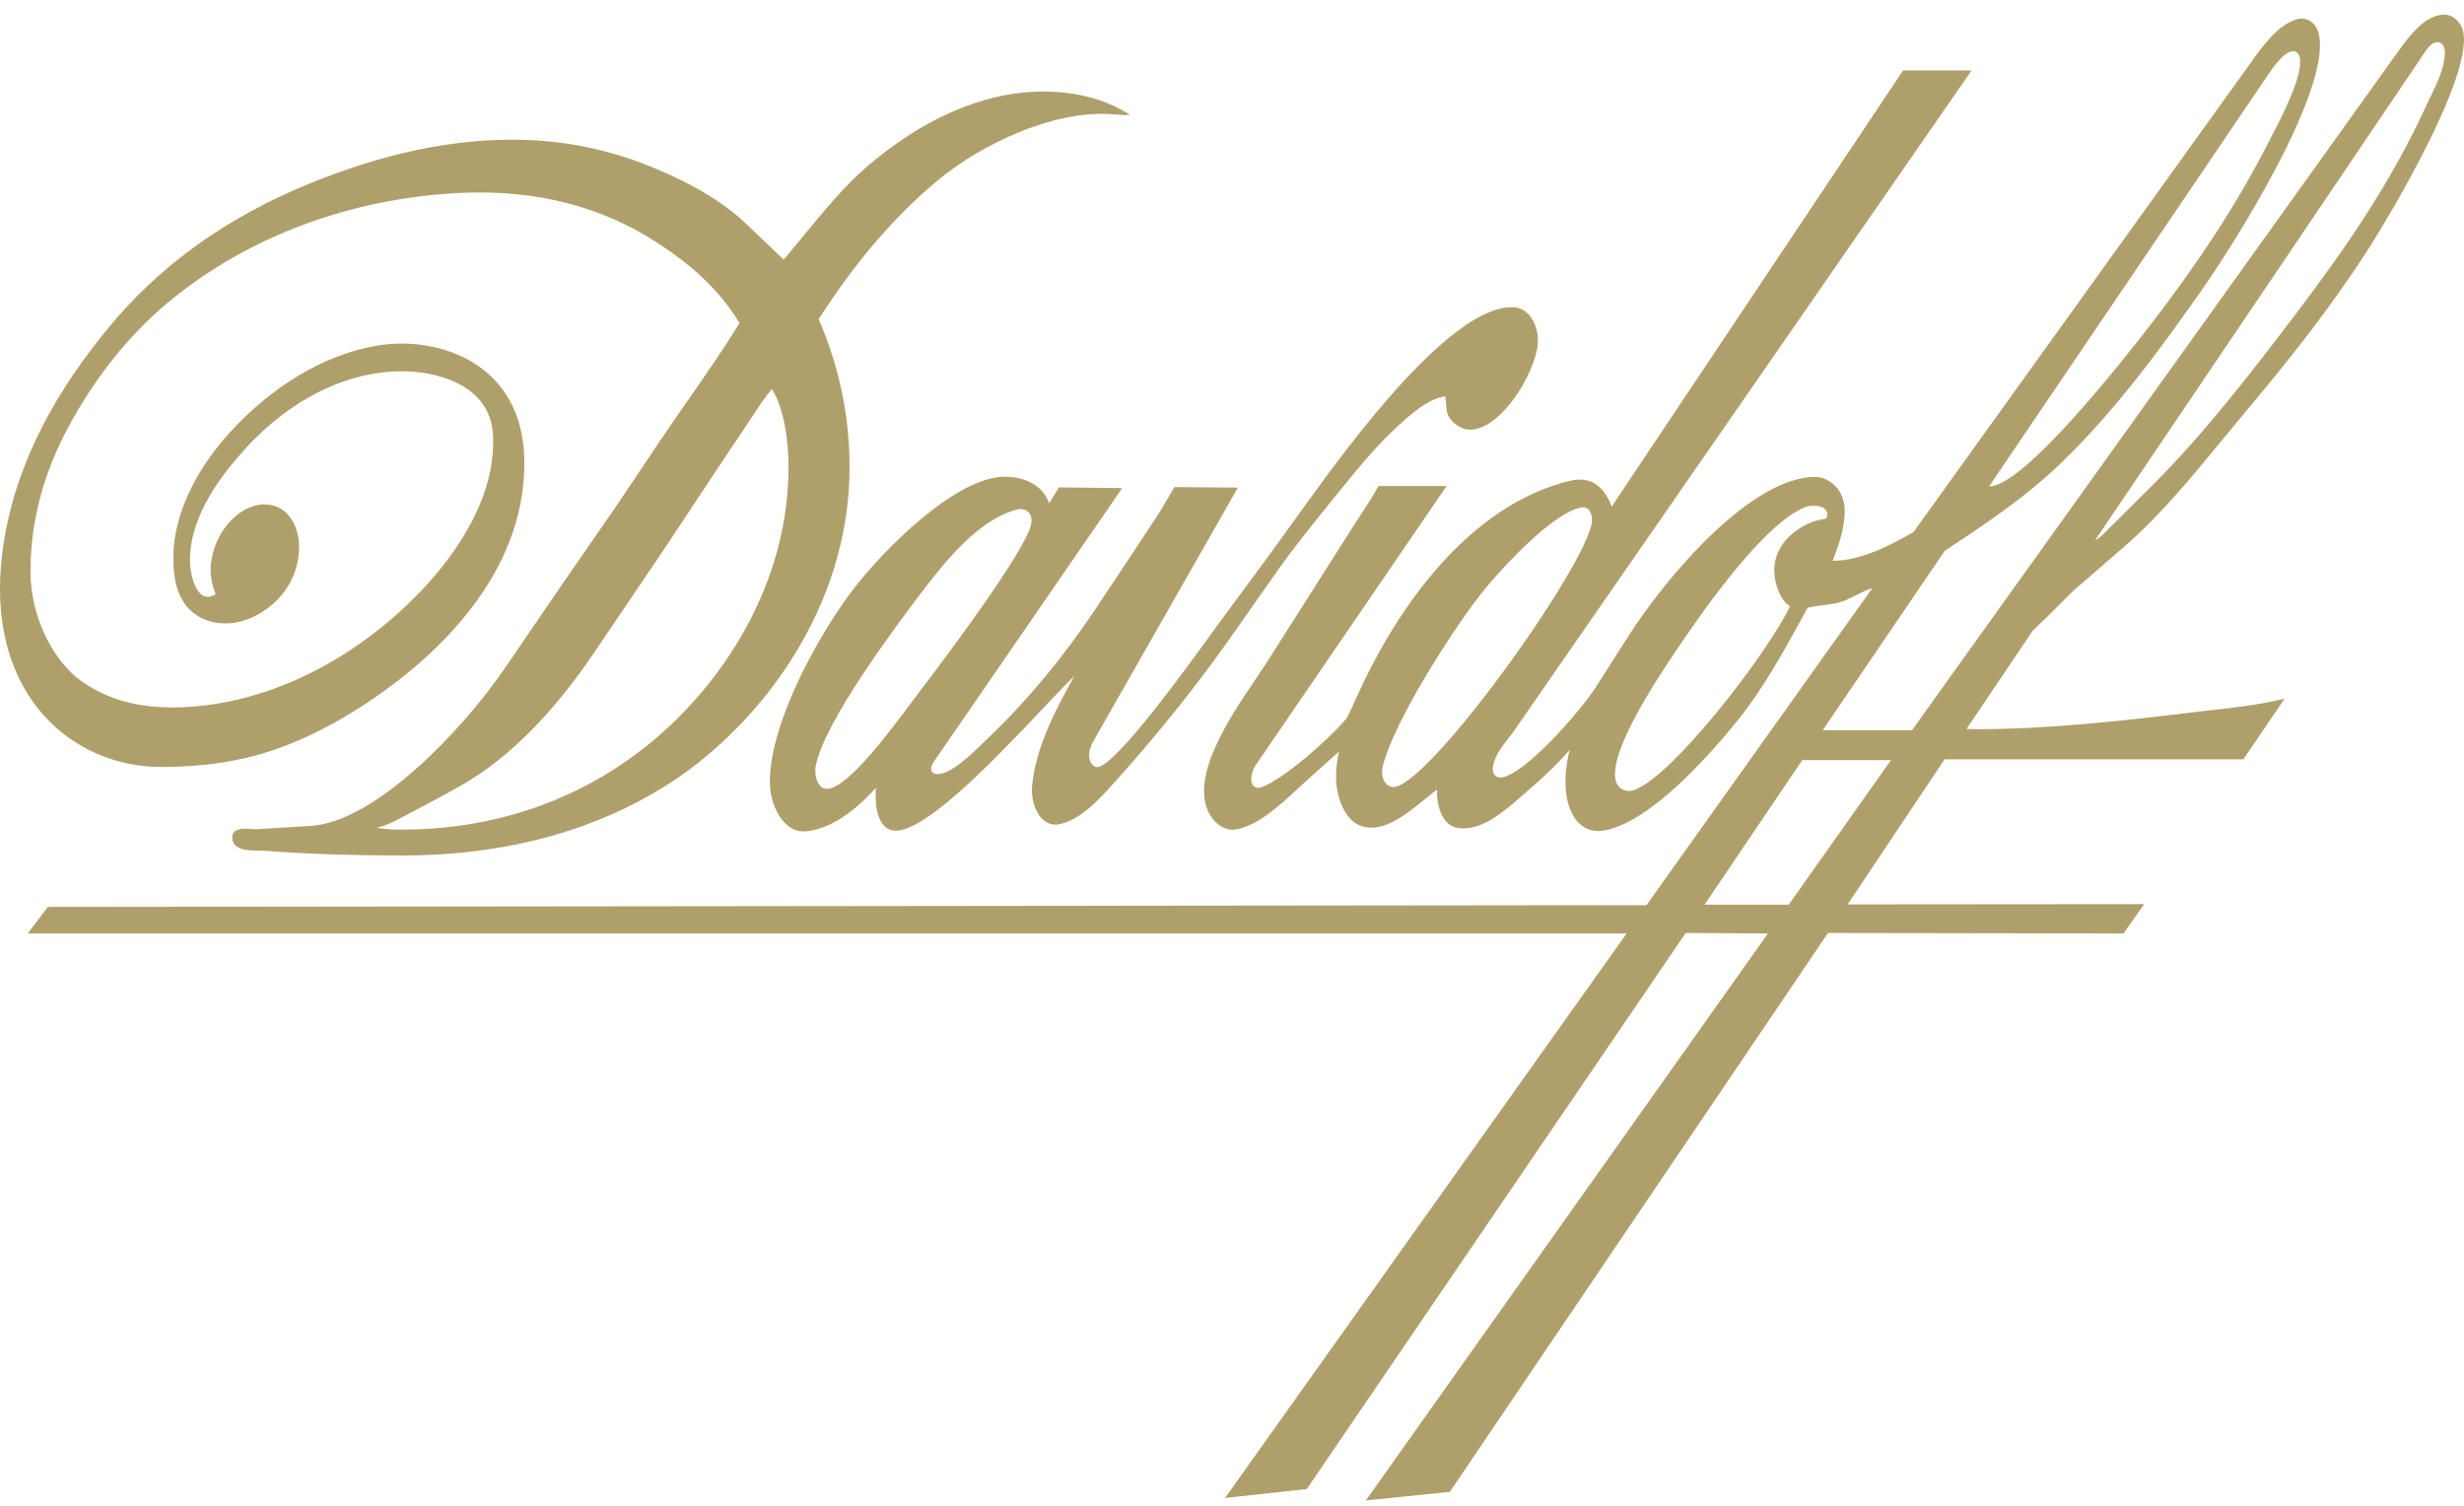 <?xml version="1.0" encoding="UTF-8"?> <svg xmlns="http://www.w3.org/2000/svg" width="72" height="44" viewBox="0 0 72 44" fill="none"> <path fill-rule="evenodd" clip-rule="evenodd" d="M11.742 24.242C11.494 24.242 11.252 24.234 11.009 24.19C11.214 24.137 11.416 24.058 11.61 23.954C11.744 23.883 11.879 23.812 12.014 23.741C12.509 23.481 13.005 23.221 13.49 22.942C14.973 22.1 16.275 20.675 17.35 19.086L18.465 17.439L19.43 16.013L20.808 13.93L21.795 12.452C21.855 12.364 21.913 12.274 21.972 12.185C22.157 11.902 22.342 11.619 22.556 11.367C22.92 11.951 23.041 12.903 23.041 13.642C23.041 17.113 21.078 20.024 18.966 21.738C16.805 23.497 14.252 24.242 11.742 24.242ZM6.158 16.553C6.142 16.849 6.202 17.108 6.302 17.366C6.23 17.402 6.153 17.439 6.075 17.441C5.711 17.441 5.551 16.769 5.551 16.378C5.551 15.048 6.488 13.859 7.189 13.091C8.529 11.62 10.31 10.742 12.053 10.86C12.885 10.919 14.347 11.296 14.407 12.736C14.49 14.678 13.155 16.422 12.097 17.478C10.249 19.317 7.933 20.47 5.634 20.647C4.514 20.736 3.367 20.61 2.363 19.893C1.525 19.28 0.891 17.995 0.891 16.702C0.891 15.144 1.321 13.74 1.994 12.484C2.772 11.04 3.751 9.811 4.878 8.865C7.327 6.819 10.337 5.836 13.194 5.652C15.168 5.519 17.17 5.844 18.979 6.952C19.938 7.543 20.936 8.319 21.609 9.441C21.133 10.216 20.62 10.953 20.108 11.688C19.844 12.068 19.579 12.447 19.32 12.832L18.047 14.73L16.464 17.02L14.732 19.554C13.524 21.319 10.971 24.015 9.085 24.133L7.486 24.23C7.457 24.231 7.415 24.228 7.365 24.225C7.147 24.209 6.786 24.183 6.786 24.466C6.786 24.861 7.3 24.857 7.568 24.856C7.616 24.855 7.657 24.855 7.684 24.857C9.047 24.961 10.403 24.998 11.765 24.998C14.357 24.998 17.037 24.459 19.409 22.988C22 21.378 24.664 18.084 24.818 14.021C24.879 12.352 24.543 10.749 23.92 9.323L24.168 8.954C25.088 7.565 26.181 6.287 27.361 5.305C28.706 4.174 30.791 3.244 32.396 3.333L32.843 3.362L33.019 3.354C32.236 2.852 31.342 2.675 30.482 2.675C28.662 2.675 26.881 3.547 25.359 4.846C24.677 5.431 24.083 6.154 23.487 6.879C23.293 7.116 23.098 7.354 22.899 7.587L22.674 7.372L21.802 6.538C20.975 5.747 19.811 5.178 18.847 4.801C17.843 4.409 16.79 4.181 15.747 4.107C13.619 3.966 11.491 4.417 9.455 5.2C7.206 6.065 5.055 7.35 3.285 9.44C1.741 11.265 0.279 13.665 0.031 16.502C-0.305 20.358 2.127 22.411 4.719 22.411C5.551 22.411 6.373 22.337 7.195 22.145C8.452 21.85 9.643 21.259 10.785 20.497C12.731 19.197 15.323 16.812 15.323 13.532C15.323 10.592 12.787 9.802 11.028 10.097C9.467 10.355 7.923 11.309 6.715 12.638C5.816 13.621 4.851 15.194 5.105 16.871C5.27 17.979 6.125 18.319 6.88 18.193C7.719 18.045 8.739 17.248 8.739 15.97C8.739 15.475 8.507 15.01 8.16 14.84C7.316 14.419 6.235 15.372 6.158 16.553Z" fill="#AFA06B"></path> <path fill-rule="evenodd" clip-rule="evenodd" d="M42.27 14.203H40.28L40.07 14.563L39.475 15.486L37.109 19.209C36.961 19.443 36.804 19.676 36.647 19.91C36.243 20.51 35.832 21.122 35.526 21.802C35.317 22.274 35.113 22.836 35.207 23.397C35.289 23.915 35.703 24.298 36.094 24.24C36.744 24.136 37.367 23.559 37.913 23.055C37.988 22.985 38.062 22.916 38.135 22.851L38.923 22.142L39.127 21.965C39.077 22.201 39.039 22.445 39.039 22.688C39.039 23.265 39.276 23.922 39.717 24.114C40.366 24.389 41.073 23.813 41.651 23.341C41.741 23.268 41.828 23.197 41.912 23.132L41.989 23.073C41.978 23.612 42.171 24.129 42.601 24.195C43.281 24.297 43.93 23.729 44.493 23.237C44.551 23.186 44.608 23.136 44.663 23.088C45.083 22.727 45.491 22.349 45.866 21.914C45.808 22.144 45.77 22.382 45.75 22.623C45.684 23.686 46.125 24.454 46.974 24.248C48.253 23.938 49.792 22.253 50.73 21.108C51.494 20.174 52.089 19.091 52.696 17.987C52.737 17.912 52.779 17.837 52.82 17.762C52.971 17.721 53.126 17.702 53.282 17.683C53.518 17.654 53.755 17.625 53.978 17.518L54.524 17.252L54.711 17.186L48.111 26.449L1.397 26.501L0.812 27.276H47.532L35.797 43.771L38.185 43.512L49.258 27.262L51.662 27.276L39.911 43.844L42.365 43.594L53.416 27.262L62.051 27.276L62.653 26.42L53.989 26.427L56.823 22.187H65.553L66.76 20.414C66.053 20.59 65.333 20.671 64.615 20.752C64.461 20.77 64.306 20.787 64.152 20.805C62.024 21.064 59.868 21.308 57.728 21.308C57.684 21.308 57.64 21.306 57.596 21.304C57.552 21.302 57.508 21.301 57.463 21.301L59.405 18.419L59.764 18.08L60.562 17.282L62.112 15.938C63.141 15.041 64.068 13.912 64.983 12.797C65.222 12.507 65.459 12.218 65.697 11.934C66.97 10.42 68.194 8.869 69.297 7.133C69.816 6.306 72.253 2.258 71.978 0.928C71.911 0.625 71.657 0.426 71.432 0.426C70.845 0.426 70.378 1.081 69.999 1.611C69.986 1.63 69.972 1.648 69.959 1.667L55.87 21.337H53.261L56.829 16.093L57.254 15.812C58.302 15.118 59.339 14.395 60.287 13.471C61.792 12.008 63.138 10.198 64.407 8.374C65.228 7.2 68.151 2.62 67.754 0.98C67.671 0.64 67.384 0.492 67.136 0.559C66.572 0.707 66.124 1.334 65.739 1.873C65.721 1.898 65.704 1.923 65.686 1.948L55.914 15.547C55.181 15.968 54.364 16.381 53.554 16.388C53.73 15.923 53.928 15.377 53.901 14.845C53.873 14.283 53.427 13.936 53.041 13.936C51.188 13.936 48.728 16.795 47.571 18.605L46.639 20.067C46.169 20.799 44.548 22.645 43.864 22.719C43.738 22.734 43.599 22.638 43.622 22.438C43.66 22.106 43.87 21.839 44.061 21.596C44.121 21.52 44.179 21.447 44.229 21.374L57.612 2.058H55.61L47.096 14.801C46.837 14.129 46.417 13.915 45.855 14.055C43.241 14.69 41.107 17.209 39.739 20.163L39.442 20.806L39.353 20.984C38.868 21.575 37.467 22.808 36.844 23.008C36.745 23.045 36.608 23.008 36.574 22.868C36.535 22.705 36.601 22.491 36.684 22.372L42.27 14.203ZM46.516 15.252C46.356 16.567 41.587 23.207 40.665 22.994C40.44 22.941 40.334 22.669 40.407 22.38C40.759 21.029 42.408 18.487 43.164 17.497C43.759 16.715 45.369 14.957 46.23 14.824C46.417 14.794 46.544 15.016 46.516 15.252ZM51.893 17.033C51.959 17.299 52.102 17.608 52.307 17.712C51.645 19.108 48.755 22.853 47.679 23.105C47.504 23.141 47.271 23.053 47.211 22.802C47.013 21.963 48.39 19.894 48.861 19.186C48.888 19.146 48.911 19.11 48.932 19.079C49.77 17.823 51.557 15.275 52.77 14.81C52.891 14.758 53.398 14.728 53.398 15.039C53.398 15.066 53.383 15.102 53.37 15.131C53.366 15.141 53.363 15.149 53.36 15.157C52.693 15.215 51.601 15.903 51.893 17.033ZM62.862 9.461C62.139 10.399 59.139 14.233 58.125 14.211L66.204 2.289C66.217 2.27 66.23 2.25 66.245 2.229C66.438 1.943 66.759 1.47 67.036 1.498C67.069 1.501 67.1 1.516 67.127 1.54C67.155 1.565 67.176 1.599 67.191 1.639C67.337 2.133 66.699 3.362 66.436 3.869C66.412 3.915 66.391 3.955 66.374 3.988C65.371 5.99 64.158 7.777 62.862 9.461ZM61.565 15.503C61.461 15.614 61.345 15.725 61.218 15.791L70.835 1.557C70.934 1.402 71.05 1.247 71.21 1.232C71.359 1.217 71.453 1.38 71.442 1.572C71.419 2.008 71.212 2.434 71.025 2.818C70.977 2.915 70.931 3.01 70.89 3.101C69.859 5.354 68.508 7.297 67.108 9.143C65.779 10.894 64.41 12.667 62.911 14.166L61.565 15.503ZM49.808 26.435L52.665 22.21H55.257L52.268 26.435H49.808Z" fill="#AFA06B"></path> <path fill-rule="evenodd" clip-rule="evenodd" d="M26.596 20.573C25.974 21.41 24.753 23.052 24.156 23.052C23.908 23.052 23.781 22.684 23.836 22.382C24.079 21.103 26.158 18.326 26.891 17.358C27.68 16.324 28.59 15.201 29.704 14.891C29.919 14.825 30.211 14.95 30.128 15.327C29.957 16.139 27.415 19.5 26.847 20.239C26.783 20.322 26.697 20.437 26.596 20.573ZM23.516 24.294C24.272 24.243 25.021 23.666 25.59 23.023L25.589 23.296C25.589 23.68 25.694 24.116 25.997 24.242C26.812 24.578 29.066 22.193 30.474 20.703C30.858 20.297 31.179 19.957 31.391 19.758C30.889 20.659 30.265 21.818 30.161 22.941C30.1 23.591 30.448 24.183 30.949 24.086C31.575 23.965 32.133 23.344 32.608 22.814C32.624 22.797 32.639 22.781 32.654 22.764C33.784 21.501 34.881 20.149 35.896 18.716L37.307 16.707C37.839 15.956 38.41 15.252 38.977 14.553C39.046 14.469 39.114 14.384 39.183 14.3C39.783 13.553 40.385 12.836 41.074 12.246C41.422 11.943 41.813 11.64 42.232 11.581L42.249 11.714L42.266 11.935C42.287 12.29 42.641 12.511 42.866 12.548C43.704 12.666 44.714 11.197 44.912 10.214C45.033 9.623 44.73 9.018 44.261 8.98C42.447 8.84 39.398 13.029 38.251 14.609L37.093 16.212L35.615 18.214C35.573 18.271 35.508 18.361 35.425 18.476C34.706 19.471 32.617 22.364 32.069 22.417C31.943 22.425 31.838 22.27 31.827 22.114C31.816 21.922 31.888 21.767 31.97 21.62L36.172 14.248L34.319 14.233L34.187 14.455L33.905 14.935L32.918 16.434L31.992 17.823C31.059 19.223 30.012 20.48 28.871 21.568C28.83 21.607 28.784 21.652 28.734 21.701C28.364 22.062 27.768 22.644 27.365 22.618C27.305 22.618 27.222 22.581 27.211 22.492C27.192 22.385 27.277 22.268 27.336 22.186C27.347 22.171 27.357 22.157 27.365 22.145L32.792 14.262L30.944 14.241L30.658 14.706C30.432 14.086 29.809 13.93 29.356 13.93C27.95 13.93 25.811 16.043 24.851 17.328C23.963 18.51 22.496 21.081 22.496 22.846C22.496 23.593 22.931 24.331 23.516 24.294Z" fill="#AFA06B"></path> </svg> 